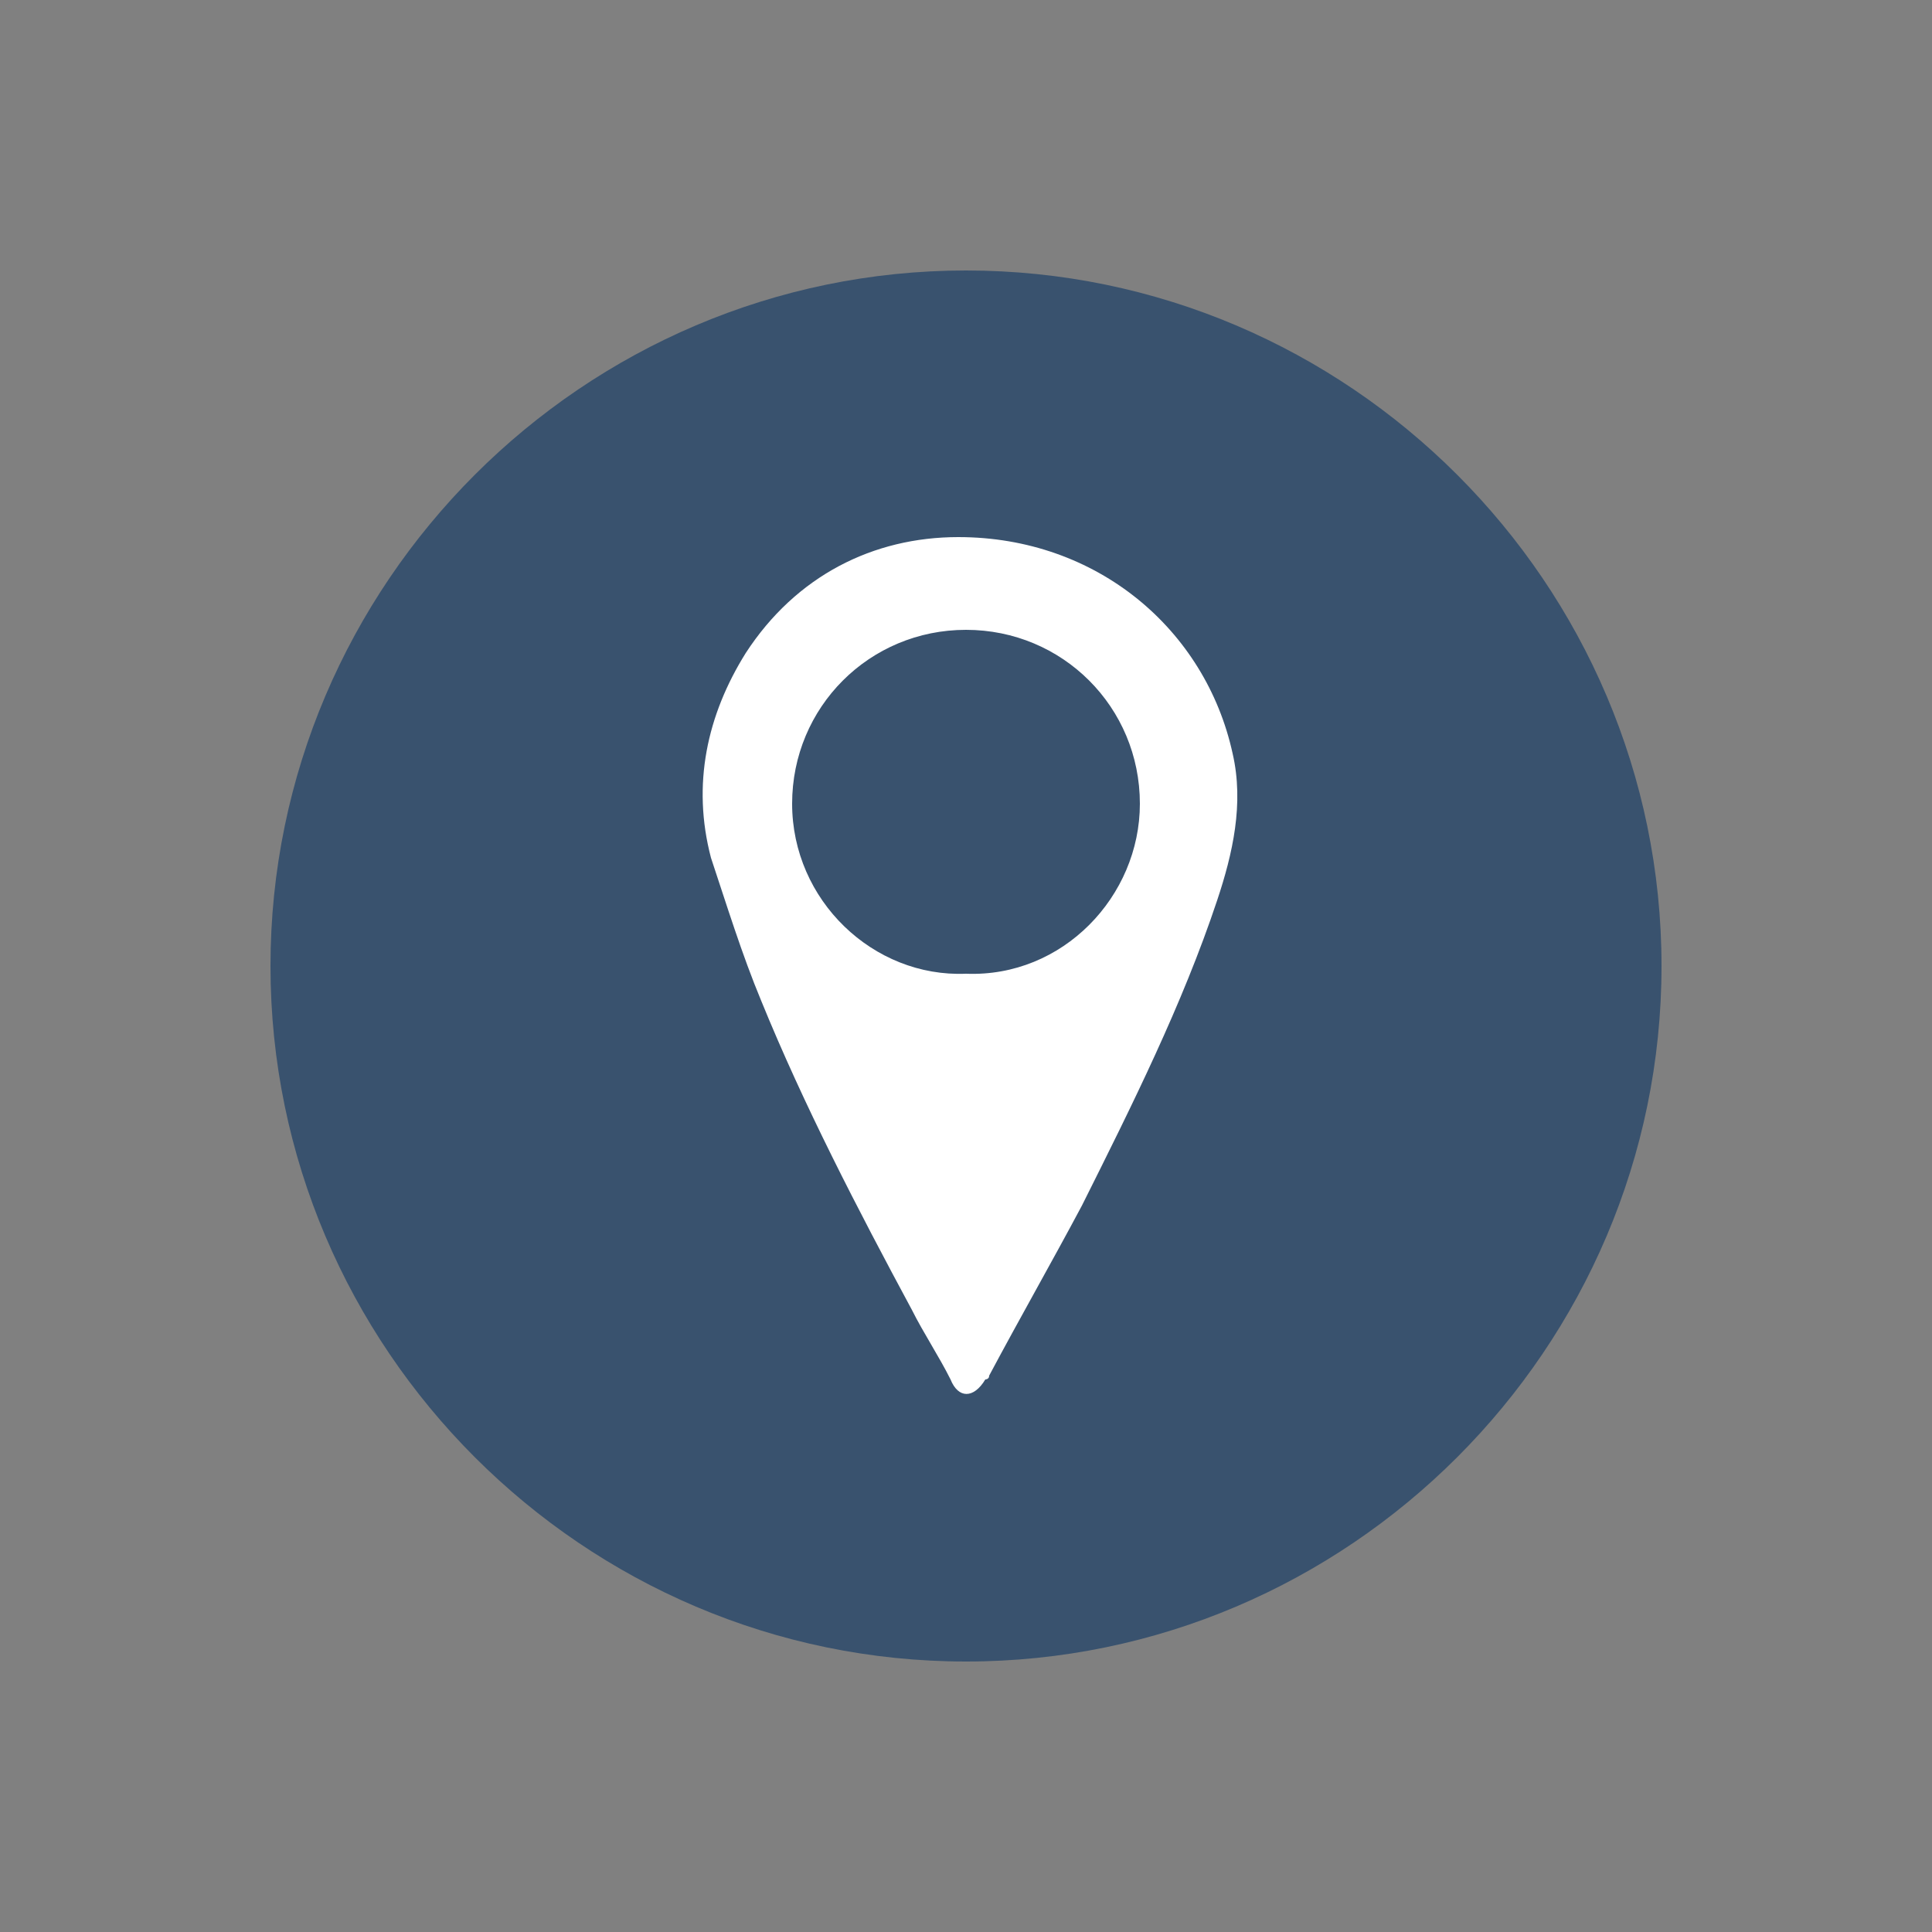 <?xml version="1.0" encoding="utf-8"?>
<!-- Generator: Adobe Illustrator 19.2.0, SVG Export Plug-In . SVG Version: 6.00 Build 0)  -->
<svg version="1.1" id="Ebene_1" xmlns="http://www.w3.org/2000/svg" xmlns:xlink="http://www.w3.org/1999/xlink" x="0px" y="0px"
	 viewBox="0 0 50 50" style="enable-background:new 0 0 50 50;" xml:space="preserve">
<rect x="0" y="0" width="50" height="50" fill="#808080" stroke="none"/>
<style type="text/css">
	.st0{fill:#39526E;}
	.st1{fill:#FFFFFF;}
</style>
<g>
	<g>
		<path class="st0" d="M25,43c9.9,0,18-8.1,18-18S34.9,7,25,7S7,15.1,7,25S15.1,43,25,43"/>
		<path class="st1" d="M29.5,20.8c0-2.5-2-4.5-4.5-4.5c-2.5,0-4.5,2-4.5,4.5c0,2.5,2.1,4.5,4.5,4.4C27.5,25.3,29.5,23.2,29.5,20.8
			 M24.8,13.9c3.6,0,6.4,2.4,7.1,5.6c0.3,1.3,0,2.6-0.4,3.8c-0.9,2.7-2.2,5.3-3.5,7.9c-0.8,1.5-1.6,2.9-2.4,4.4
			c0,0.1-0.1,0.1-0.1,0.1c-0.3,0.5-0.7,0.5-0.9,0c-0.3-0.6-0.7-1.2-1-1.8c-1.4-2.6-2.8-5.3-3.9-8c-0.5-1.2-0.9-2.5-1.3-3.7
			c-0.5-1.9-0.1-3.7,0.9-5.3C20.6,14.9,22.6,13.9,24.8,13.9"/>
	</g>
</g>
</svg>
